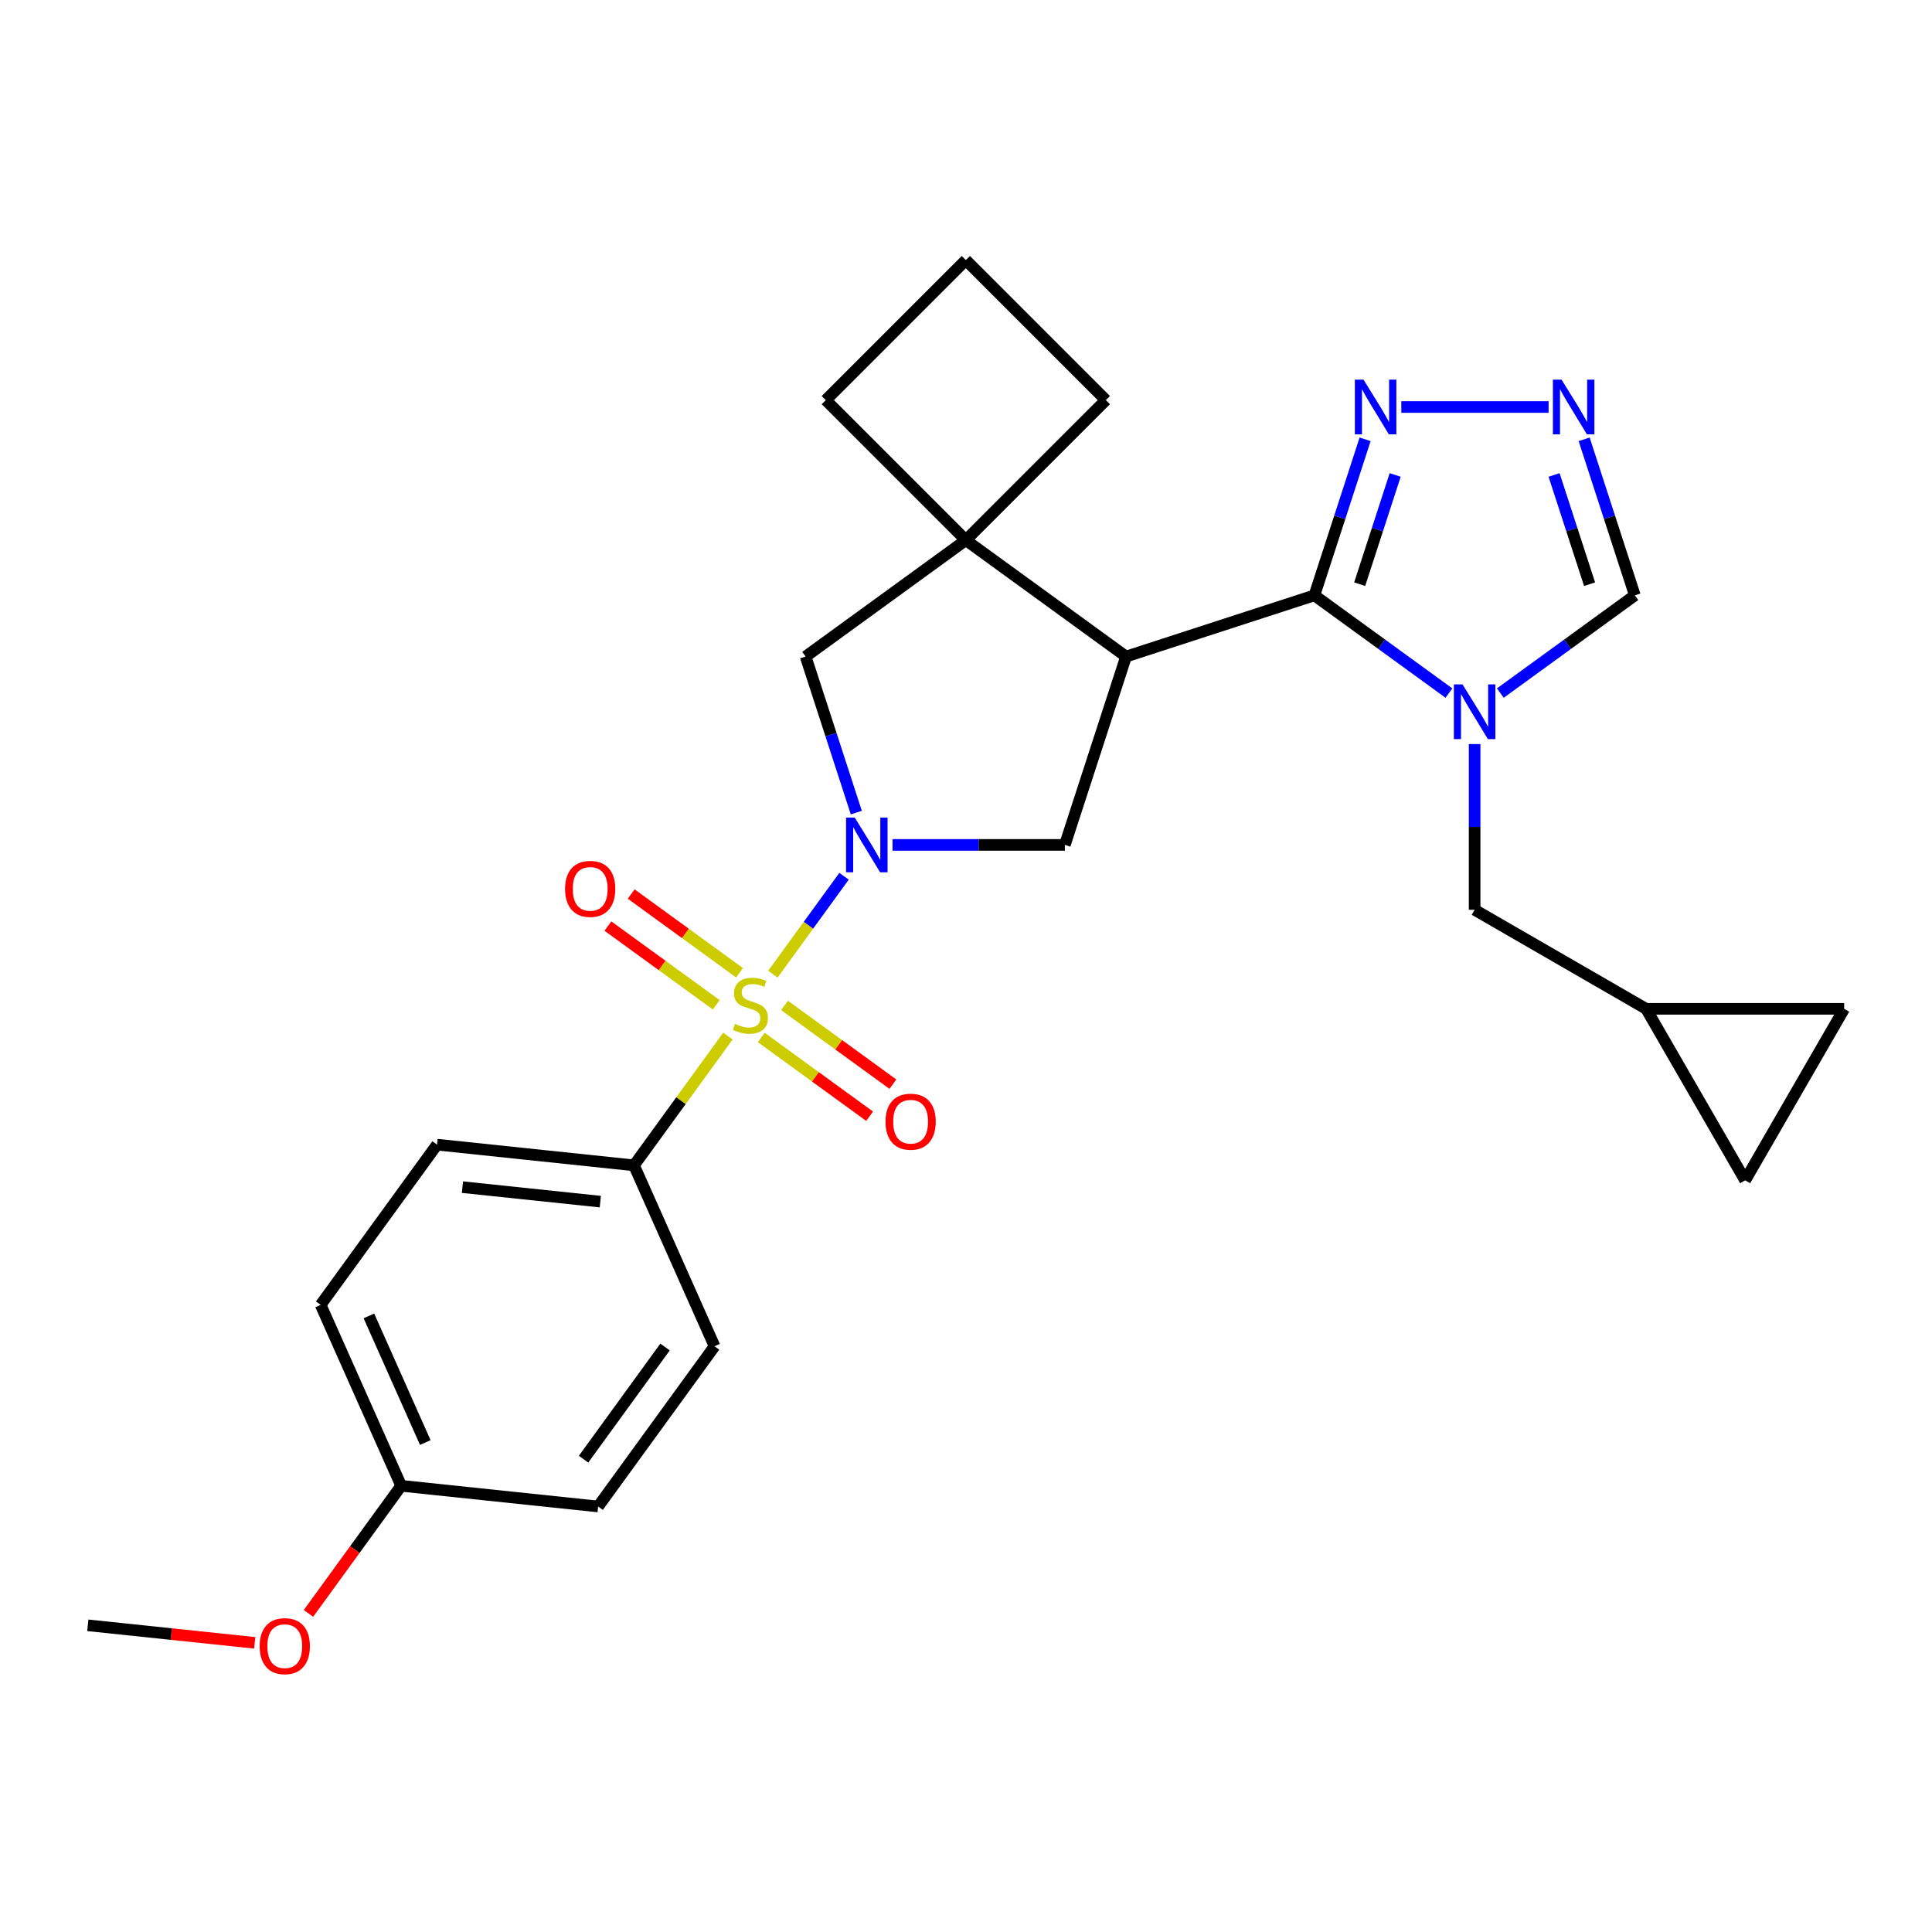 <?xml version='1.0' encoding='iso-8859-1'?>
<svg version='1.1' baseProfile='full'
              xmlns='http://www.w3.org/2000/svg'
                      xmlns:rdkit='http://www.rdkit.org/xml'
                      xmlns:xlink='http://www.w3.org/1999/xlink'
                  xml:space='preserve'
width='1000px' height='1000px' viewBox='0 0 1000 1000'>
<!-- END OF HEADER -->
<rect style='opacity:1.0;fill:#FFFFFF;stroke:none' width='1000' height='1000' x='0' y='0'> </rect>
<path class='bond-0' d='M 400.051,504.226 L 418.461,478.887' style='fill:none;fill-rule:evenodd;stroke:#CCCC00;stroke-width:6px;stroke-linecap:butt;stroke-linejoin:miter;stroke-opacity:1' />
<path class='bond-0' d='M 418.461,478.887 L 436.871,453.548' style='fill:none;fill-rule:evenodd;stroke:#0000FF;stroke-width:6px;stroke-linecap:butt;stroke-linejoin:miter;stroke-opacity:1' />
<path class='bond-10' d='M 376.766,536.275 L 352.461,569.728' style='fill:none;fill-rule:evenodd;stroke:#CCCC00;stroke-width:6px;stroke-linecap:butt;stroke-linejoin:miter;stroke-opacity:1' />
<path class='bond-10' d='M 352.461,569.728 L 328.157,603.181' style='fill:none;fill-rule:evenodd;stroke:#000000;stroke-width:6px;stroke-linecap:butt;stroke-linejoin:miter;stroke-opacity:1' />
<path class='bond-12' d='M 394.026,537.002 L 422.068,557.376' style='fill:none;fill-rule:evenodd;stroke:#CCCC00;stroke-width:6px;stroke-linecap:butt;stroke-linejoin:miter;stroke-opacity:1' />
<path class='bond-12' d='M 422.068,557.376 L 450.111,577.75' style='fill:none;fill-rule:evenodd;stroke:#FF0000;stroke-width:6px;stroke-linecap:butt;stroke-linejoin:miter;stroke-opacity:1' />
<path class='bond-12' d='M 406.077,520.416 L 434.119,540.79' style='fill:none;fill-rule:evenodd;stroke:#CCCC00;stroke-width:6px;stroke-linecap:butt;stroke-linejoin:miter;stroke-opacity:1' />
<path class='bond-12' d='M 434.119,540.79 L 462.161,561.164' style='fill:none;fill-rule:evenodd;stroke:#FF0000;stroke-width:6px;stroke-linecap:butt;stroke-linejoin:miter;stroke-opacity:1' />
<path class='bond-13' d='M 382.791,503.499 L 354.749,483.125' style='fill:none;fill-rule:evenodd;stroke:#CCCC00;stroke-width:6px;stroke-linecap:butt;stroke-linejoin:miter;stroke-opacity:1' />
<path class='bond-13' d='M 354.749,483.125 L 326.707,462.751' style='fill:none;fill-rule:evenodd;stroke:#FF0000;stroke-width:6px;stroke-linecap:butt;stroke-linejoin:miter;stroke-opacity:1' />
<path class='bond-13' d='M 370.741,520.085 L 342.699,499.711' style='fill:none;fill-rule:evenodd;stroke:#CCCC00;stroke-width:6px;stroke-linecap:butt;stroke-linejoin:miter;stroke-opacity:1' />
<path class='bond-13' d='M 342.699,499.711 L 314.656,479.337' style='fill:none;fill-rule:evenodd;stroke:#FF0000;stroke-width:6px;stroke-linecap:butt;stroke-linejoin:miter;stroke-opacity:1' />
<path class='bond-4' d='M 461.964,437.321 L 506.566,437.321' style='fill:none;fill-rule:evenodd;stroke:#0000FF;stroke-width:6px;stroke-linecap:butt;stroke-linejoin:miter;stroke-opacity:1' />
<path class='bond-4' d='M 506.566,437.321 L 551.168,437.321' style='fill:none;fill-rule:evenodd;stroke:#000000;stroke-width:6px;stroke-linecap:butt;stroke-linejoin:miter;stroke-opacity:1' />
<path class='bond-8' d='M 443.227,420.598 L 430.106,380.214' style='fill:none;fill-rule:evenodd;stroke:#0000FF;stroke-width:6px;stroke-linecap:butt;stroke-linejoin:miter;stroke-opacity:1' />
<path class='bond-8' d='M 430.106,380.214 L 416.985,339.83' style='fill:none;fill-rule:evenodd;stroke:#000000;stroke-width:6px;stroke-linecap:butt;stroke-linejoin:miter;stroke-opacity:1' />
<path class='bond-1' d='M 680.335,308.154 L 582.845,339.83' style='fill:none;fill-rule:evenodd;stroke:#000000;stroke-width:6px;stroke-linecap:butt;stroke-linejoin:miter;stroke-opacity:1' />
<path class='bond-3' d='M 680.335,308.154 L 715.148,333.448' style='fill:none;fill-rule:evenodd;stroke:#000000;stroke-width:6px;stroke-linecap:butt;stroke-linejoin:miter;stroke-opacity:1' />
<path class='bond-3' d='M 715.148,333.448 L 749.962,358.741' style='fill:none;fill-rule:evenodd;stroke:#0000FF;stroke-width:6px;stroke-linecap:butt;stroke-linejoin:miter;stroke-opacity:1' />
<path class='bond-6' d='M 680.335,308.154 L 693.456,267.77' style='fill:none;fill-rule:evenodd;stroke:#000000;stroke-width:6px;stroke-linecap:butt;stroke-linejoin:miter;stroke-opacity:1' />
<path class='bond-6' d='M 693.456,267.77 L 706.577,227.387' style='fill:none;fill-rule:evenodd;stroke:#0000FF;stroke-width:6px;stroke-linecap:butt;stroke-linejoin:miter;stroke-opacity:1' />
<path class='bond-6' d='M 703.769,302.374 L 712.954,274.106' style='fill:none;fill-rule:evenodd;stroke:#000000;stroke-width:6px;stroke-linecap:butt;stroke-linejoin:miter;stroke-opacity:1' />
<path class='bond-6' d='M 712.954,274.106 L 722.139,245.837' style='fill:none;fill-rule:evenodd;stroke:#0000FF;stroke-width:6px;stroke-linecap:butt;stroke-linejoin:miter;stroke-opacity:1' />
<path class='bond-2' d='M 582.845,339.83 L 551.168,437.321' style='fill:none;fill-rule:evenodd;stroke:#000000;stroke-width:6px;stroke-linecap:butt;stroke-linejoin:miter;stroke-opacity:1' />
<path class='bond-28' d='M 582.845,339.83 L 499.915,279.578' style='fill:none;fill-rule:evenodd;stroke:#000000;stroke-width:6px;stroke-linecap:butt;stroke-linejoin:miter;stroke-opacity:1' />
<path class='bond-9' d='M 776.567,358.741 L 811.381,333.448' style='fill:none;fill-rule:evenodd;stroke:#0000FF;stroke-width:6px;stroke-linecap:butt;stroke-linejoin:miter;stroke-opacity:1' />
<path class='bond-9' d='M 811.381,333.448 L 846.195,308.154' style='fill:none;fill-rule:evenodd;stroke:#000000;stroke-width:6px;stroke-linecap:butt;stroke-linejoin:miter;stroke-opacity:1' />
<path class='bond-11' d='M 763.265,385.129 L 763.265,428.021' style='fill:none;fill-rule:evenodd;stroke:#0000FF;stroke-width:6px;stroke-linecap:butt;stroke-linejoin:miter;stroke-opacity:1' />
<path class='bond-11' d='M 763.265,428.021 L 763.265,470.913' style='fill:none;fill-rule:evenodd;stroke:#000000;stroke-width:6px;stroke-linecap:butt;stroke-linejoin:miter;stroke-opacity:1' />
<path class='bond-5' d='M 499.915,279.578 L 416.985,339.83' style='fill:none;fill-rule:evenodd;stroke:#000000;stroke-width:6px;stroke-linecap:butt;stroke-linejoin:miter;stroke-opacity:1' />
<path class='bond-20' d='M 499.915,279.578 L 572.398,207.095' style='fill:none;fill-rule:evenodd;stroke:#000000;stroke-width:6px;stroke-linecap:butt;stroke-linejoin:miter;stroke-opacity:1' />
<path class='bond-21' d='M 499.915,279.578 L 427.431,207.095' style='fill:none;fill-rule:evenodd;stroke:#000000;stroke-width:6px;stroke-linecap:butt;stroke-linejoin:miter;stroke-opacity:1' />
<path class='bond-7' d='M 725.314,210.664 L 801.548,210.664' style='fill:none;fill-rule:evenodd;stroke:#0000FF;stroke-width:6px;stroke-linecap:butt;stroke-linejoin:miter;stroke-opacity:1' />
<path class='bond-30' d='M 819.952,227.387 L 833.073,267.77' style='fill:none;fill-rule:evenodd;stroke:#0000FF;stroke-width:6px;stroke-linecap:butt;stroke-linejoin:miter;stroke-opacity:1' />
<path class='bond-30' d='M 833.073,267.77 L 846.195,308.154' style='fill:none;fill-rule:evenodd;stroke:#000000;stroke-width:6px;stroke-linecap:butt;stroke-linejoin:miter;stroke-opacity:1' />
<path class='bond-30' d='M 804.39,245.837 L 813.575,274.106' style='fill:none;fill-rule:evenodd;stroke:#0000FF;stroke-width:6px;stroke-linecap:butt;stroke-linejoin:miter;stroke-opacity:1' />
<path class='bond-30' d='M 813.575,274.106 L 822.76,302.374' style='fill:none;fill-rule:evenodd;stroke:#000000;stroke-width:6px;stroke-linecap:butt;stroke-linejoin:miter;stroke-opacity:1' />
<path class='bond-17' d='M 328.157,603.181 L 226.211,592.466' style='fill:none;fill-rule:evenodd;stroke:#000000;stroke-width:6px;stroke-linecap:butt;stroke-linejoin:miter;stroke-opacity:1' />
<path class='bond-17' d='M 310.722,621.962 L 239.36,614.462' style='fill:none;fill-rule:evenodd;stroke:#000000;stroke-width:6px;stroke-linecap:butt;stroke-linejoin:miter;stroke-opacity:1' />
<path class='bond-18' d='M 328.157,603.181 L 369.85,696.825' style='fill:none;fill-rule:evenodd;stroke:#000000;stroke-width:6px;stroke-linecap:butt;stroke-linejoin:miter;stroke-opacity:1' />
<path class='bond-14' d='M 763.265,470.913 L 852.038,522.167' style='fill:none;fill-rule:evenodd;stroke:#000000;stroke-width:6px;stroke-linecap:butt;stroke-linejoin:miter;stroke-opacity:1' />
<path class='bond-15' d='M 852.038,522.167 L 954.545,522.167' style='fill:none;fill-rule:evenodd;stroke:#000000;stroke-width:6px;stroke-linecap:butt;stroke-linejoin:miter;stroke-opacity:1' />
<path class='bond-16' d='M 852.038,522.167 L 903.292,610.941' style='fill:none;fill-rule:evenodd;stroke:#000000;stroke-width:6px;stroke-linecap:butt;stroke-linejoin:miter;stroke-opacity:1' />
<path class='bond-31' d='M 954.545,522.167 L 903.292,610.941' style='fill:none;fill-rule:evenodd;stroke:#000000;stroke-width:6px;stroke-linecap:butt;stroke-linejoin:miter;stroke-opacity:1' />
<path class='bond-23' d='M 226.211,592.466 L 165.959,675.396' style='fill:none;fill-rule:evenodd;stroke:#000000;stroke-width:6px;stroke-linecap:butt;stroke-linejoin:miter;stroke-opacity:1' />
<path class='bond-22' d='M 369.85,696.825 L 309.598,779.755' style='fill:none;fill-rule:evenodd;stroke:#000000;stroke-width:6px;stroke-linecap:butt;stroke-linejoin:miter;stroke-opacity:1' />
<path class='bond-22' d='M 344.226,697.214 L 302.05,755.265' style='fill:none;fill-rule:evenodd;stroke:#000000;stroke-width:6px;stroke-linecap:butt;stroke-linejoin:miter;stroke-opacity:1' />
<path class='bond-19' d='M 207.652,769.04 L 309.598,779.755' style='fill:none;fill-rule:evenodd;stroke:#000000;stroke-width:6px;stroke-linecap:butt;stroke-linejoin:miter;stroke-opacity:1' />
<path class='bond-24' d='M 207.652,769.04 L 183.659,802.064' style='fill:none;fill-rule:evenodd;stroke:#000000;stroke-width:6px;stroke-linecap:butt;stroke-linejoin:miter;stroke-opacity:1' />
<path class='bond-24' d='M 183.659,802.064 L 159.666,835.088' style='fill:none;fill-rule:evenodd;stroke:#FF0000;stroke-width:6px;stroke-linecap:butt;stroke-linejoin:miter;stroke-opacity:1' />
<path class='bond-27' d='M 207.652,769.04 L 165.959,675.396' style='fill:none;fill-rule:evenodd;stroke:#000000;stroke-width:6px;stroke-linecap:butt;stroke-linejoin:miter;stroke-opacity:1' />
<path class='bond-27' d='M 220.127,746.655 L 190.942,681.104' style='fill:none;fill-rule:evenodd;stroke:#000000;stroke-width:6px;stroke-linecap:butt;stroke-linejoin:miter;stroke-opacity:1' />
<path class='bond-29' d='M 572.398,207.095 L 499.915,134.611' style='fill:none;fill-rule:evenodd;stroke:#000000;stroke-width:6px;stroke-linecap:butt;stroke-linejoin:miter;stroke-opacity:1' />
<path class='bond-25' d='M 427.431,207.095 L 499.915,134.611' style='fill:none;fill-rule:evenodd;stroke:#000000;stroke-width:6px;stroke-linecap:butt;stroke-linejoin:miter;stroke-opacity:1' />
<path class='bond-26' d='M 131.837,850.335 L 88.646,845.795' style='fill:none;fill-rule:evenodd;stroke:#FF0000;stroke-width:6px;stroke-linecap:butt;stroke-linejoin:miter;stroke-opacity:1' />
<path class='bond-26' d='M 88.646,845.795 L 45.455,841.256' style='fill:none;fill-rule:evenodd;stroke:#000000;stroke-width:6px;stroke-linecap:butt;stroke-linejoin:miter;stroke-opacity:1' />
<path  class='atom-0' d='M 380.409 529.971
Q 380.729 530.091, 382.049 530.651
Q 383.369 531.211, 384.809 531.571
Q 386.289 531.891, 387.729 531.891
Q 390.409 531.891, 391.969 530.611
Q 393.529 529.291, 393.529 527.011
Q 393.529 525.451, 392.729 524.491
Q 391.969 523.531, 390.769 523.011
Q 389.569 522.491, 387.569 521.891
Q 385.049 521.131, 383.529 520.411
Q 382.049 519.691, 380.969 518.171
Q 379.929 516.651, 379.929 514.091
Q 379.929 510.531, 382.329 508.331
Q 384.769 506.131, 389.569 506.131
Q 392.849 506.131, 396.569 507.691
L 395.649 510.771
Q 392.249 509.371, 389.689 509.371
Q 386.929 509.371, 385.409 510.531
Q 383.889 511.651, 383.929 513.611
Q 383.929 515.131, 384.689 516.051
Q 385.489 516.971, 386.609 517.491
Q 387.769 518.011, 389.689 518.611
Q 392.249 519.411, 393.769 520.211
Q 395.289 521.011, 396.369 522.651
Q 397.489 524.251, 397.489 527.011
Q 397.489 530.931, 394.849 533.051
Q 392.249 535.131, 387.889 535.131
Q 385.369 535.131, 383.449 534.571
Q 381.569 534.051, 379.329 533.131
L 380.409 529.971
' fill='#CCCC00'/>
<path  class='atom-1' d='M 442.401 423.161
L 451.681 438.161
Q 452.601 439.641, 454.081 442.321
Q 455.561 445.001, 455.641 445.161
L 455.641 423.161
L 459.401 423.161
L 459.401 451.481
L 455.521 451.481
L 445.561 435.081
Q 444.401 433.161, 443.161 430.961
Q 441.961 428.761, 441.601 428.081
L 441.601 451.481
L 437.921 451.481
L 437.921 423.161
L 442.401 423.161
' fill='#0000FF'/>
<path  class='atom-4' d='M 757.005 354.246
L 766.285 369.246
Q 767.205 370.726, 768.685 373.406
Q 770.165 376.086, 770.245 376.246
L 770.245 354.246
L 774.005 354.246
L 774.005 382.566
L 770.125 382.566
L 760.165 366.166
Q 759.005 364.246, 757.765 362.046
Q 756.565 359.846, 756.205 359.166
L 756.205 382.566
L 752.525 382.566
L 752.525 354.246
L 757.005 354.246
' fill='#0000FF'/>
<path  class='atom-7' d='M 705.751 196.504
L 715.031 211.504
Q 715.951 212.984, 717.431 215.664
Q 718.911 218.344, 718.991 218.504
L 718.991 196.504
L 722.751 196.504
L 722.751 224.824
L 718.871 224.824
L 708.911 208.424
Q 707.751 206.504, 706.511 204.304
Q 705.311 202.104, 704.951 201.424
L 704.951 224.824
L 701.271 224.824
L 701.271 196.504
L 705.751 196.504
' fill='#0000FF'/>
<path  class='atom-8' d='M 808.258 196.504
L 817.538 211.504
Q 818.458 212.984, 819.938 215.664
Q 821.418 218.344, 821.498 218.504
L 821.498 196.504
L 825.258 196.504
L 825.258 224.824
L 821.378 224.824
L 811.418 208.424
Q 810.258 206.504, 809.018 204.304
Q 807.818 202.104, 807.458 201.424
L 807.458 224.824
L 803.778 224.824
L 803.778 196.504
L 808.258 196.504
' fill='#0000FF'/>
<path  class='atom-13' d='M 458.339 580.583
Q 458.339 573.783, 461.699 569.983
Q 465.059 566.183, 471.339 566.183
Q 477.619 566.183, 480.979 569.983
Q 484.339 573.783, 484.339 580.583
Q 484.339 587.463, 480.939 591.383
Q 477.539 595.263, 471.339 595.263
Q 465.099 595.263, 461.699 591.383
Q 458.339 587.503, 458.339 580.583
M 471.339 592.063
Q 475.659 592.063, 477.979 589.183
Q 480.339 586.263, 480.339 580.583
Q 480.339 575.023, 477.979 572.223
Q 475.659 569.383, 471.339 569.383
Q 467.019 569.383, 464.659 572.183
Q 462.339 574.983, 462.339 580.583
Q 462.339 586.303, 464.659 589.183
Q 467.019 592.063, 471.339 592.063
' fill='#FF0000'/>
<path  class='atom-14' d='M 292.479 460.078
Q 292.479 453.278, 295.839 449.478
Q 299.199 445.678, 305.479 445.678
Q 311.759 445.678, 315.119 449.478
Q 318.479 453.278, 318.479 460.078
Q 318.479 466.958, 315.079 470.878
Q 311.679 474.758, 305.479 474.758
Q 299.239 474.758, 295.839 470.878
Q 292.479 466.998, 292.479 460.078
M 305.479 471.558
Q 309.799 471.558, 312.119 468.678
Q 314.479 465.758, 314.479 460.078
Q 314.479 454.518, 312.119 451.718
Q 309.799 448.878, 305.479 448.878
Q 301.159 448.878, 298.799 451.678
Q 296.479 454.478, 296.479 460.078
Q 296.479 465.798, 298.799 468.678
Q 301.159 471.558, 305.479 471.558
' fill='#FF0000'/>
<path  class='atom-25' d='M 134.4 852.05
Q 134.4 845.25, 137.76 841.45
Q 141.12 837.65, 147.4 837.65
Q 153.68 837.65, 157.04 841.45
Q 160.4 845.25, 160.4 852.05
Q 160.4 858.93, 157 862.85
Q 153.6 866.73, 147.4 866.73
Q 141.16 866.73, 137.76 862.85
Q 134.4 858.97, 134.4 852.05
M 147.4 863.53
Q 151.72 863.53, 154.04 860.65
Q 156.4 857.73, 156.4 852.05
Q 156.4 846.49, 154.04 843.69
Q 151.72 840.85, 147.4 840.85
Q 143.08 840.85, 140.72 843.65
Q 138.4 846.45, 138.4 852.05
Q 138.4 857.77, 140.72 860.65
Q 143.08 863.53, 147.4 863.53
' fill='#FF0000'/>
</svg>
